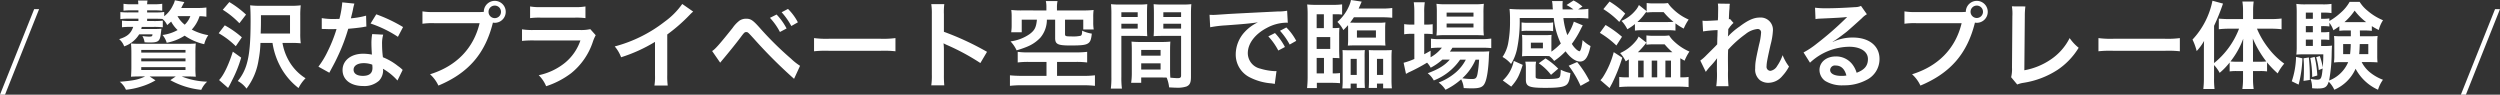 <svg xmlns="http://www.w3.org/2000/svg" width="726.313" height="27.5" viewBox="0 0 726.313 27.5">
  <rect x="0" y="0" width="726.313" height="27.5" fill="#333333" stroke="none"/>
  <defs>
    <style>
      .cls-1 {
        fill: #fff;
        fill-rule: evenodd;
      }
    </style>
  </defs>
  <path id="_贅沢なプライベート空間で臨場感溢れるプレー体験_" data-name="/  贅沢なプライベート空間で臨場感溢れるプレー体験  /" class="cls-1" d="M132.991,295.147l-9.933,24.86h1.462l9.906-24.86h-1.435Zm50.034-.469a17.758,17.758,0,0,1-2.621.139h-4.691c0.58-1.132.8-1.518,0.911-1.711l-2.759-.524a4.88,4.88,0,0,1-.525,1.379,8.6,8.6,0,0,1-2.566,3.256v-1.241a15.783,15.783,0,0,1-2.538.137h-2.428v-0.607h1.849a19.065,19.065,0,0,1,2.538.111V293.6a15.512,15.512,0,0,1-2.538.139h-1.849a6.985,6.985,0,0,1,.11-1.076h-2.759a7.354,7.354,0,0,1,.083,1.076h-1.9a13.529,13.529,0,0,1-2.4-.139v2.015a16.179,16.179,0,0,1,2.318-.111h2.014v0.607h-2.842a18.3,18.3,0,0,1-2.4-.111v2.043a18.083,18.083,0,0,1,2.318-.111h2.924V298.6h-2.152a18.7,18.7,0,0,1-2.621-.11v1.931a19.225,19.225,0,0,1,2.566-.11h0.69c-0.635,1.876-1.683,2.815-4.084,3.56a4.825,4.825,0,0,1,1.463,2.1,8.2,8.2,0,0,0,4.359-3.5h3.863c-0.028.58-.166,0.663-1.048,0.663a14.077,14.077,0,0,1-1.877-.166,5.139,5.139,0,0,1,.635,1.82c0.938,0.056,1.159.056,1.573,0.056,2.428,0,2.9-.386,3.145-2.593,0.11-.8.166-1.27,0.193-1.408-0.607.056-1.186,0.082-1.959,0.082H164.1a5.916,5.916,0,0,0,.138-0.606H167.6a22.459,22.459,0,0,1,2.76.11v-1.931a21.646,21.646,0,0,1-2.787.11h-1.766v-0.662h2.428c0.828,0,1.38.027,2.014,0.055a4.712,4.712,0,0,1,1.38,1.794c0.579-.5.772-0.662,1.159-1.021a9.236,9.236,0,0,0,1.876,2.455,12.028,12.028,0,0,1-4.387,1.435,6.071,6.071,0,0,1,1.214,2.263,14.454,14.454,0,0,0,5.215-2.069,16.456,16.456,0,0,0,5.684,2.483,8.017,8.017,0,0,1,1.186-2.622,16.053,16.053,0,0,1-4.8-1.627,10.366,10.366,0,0,0,2.263-3.891,13.5,13.5,0,0,1,1.986.165v-2.676Zm-4.663,2.511a6.592,6.592,0,0,1-1.628,2.483,7.813,7.813,0,0,1-2.1-2.483h3.725ZM165.2,314.709c-1.849.911-3.339,1.215-7.34,1.546a6.115,6.115,0,0,1,1.794,2.317,21.031,21.031,0,0,0,4.387-.91,18.548,18.548,0,0,0,4.194-1.821l-1.711-1.132h7.616l-1.6,1.077a23.319,23.319,0,0,0,9,2.814,6.993,6.993,0,0,1,1.711-2.372,21.709,21.709,0,0,1-7.422-1.519h1.159c1.462,0,2.152.028,2.952,0.084a24.348,24.348,0,0,1-.11-2.869v-3.946a26.958,26.958,0,0,1,.11-2.843,24.479,24.479,0,0,1-2.814.083H163.932a23.717,23.717,0,0,1-2.815-.083c0.083,0.967.111,1.628,0.111,2.732v4.222c0,1.159-.056,1.987-0.111,2.7,0.8-.056,1.49-0.084,2.925-0.084H165.2Zm-1.1-7.7h12.858v0.774H164.1v-0.774Zm0,2.457h12.858v0.854H164.1v-0.854Zm0,2.538h12.858v0.827H164.1v-0.827Zm43.576-7.036a25.518,25.518,0,0,1,2.759.11,21.568,21.568,0,0,1-.138-2.952v-5.1a24.384,24.384,0,0,1,.138-2.981,21.075,21.075,0,0,1-2.979.139h-8.582a24.044,24.044,0,0,1-3.145-.139c0.11,1.381.138,2.539,0.138,4.526,0,6.042-.3,9.6-1.076,12.333a13.441,13.441,0,0,1-2.649,5.133,7.6,7.6,0,0,1,2.538,2.207,18.167,18.167,0,0,0,3.5-8.278,31.718,31.718,0,0,0,.551-4.994h3.5a21.084,21.084,0,0,0,1.986,6.291,19.391,19.391,0,0,0,5.574,6.815,11.226,11.226,0,0,1,2.042-2.841,14.323,14.323,0,0,1-5.022-5.381,15.766,15.766,0,0,1-1.683-4.884h2.538Zm-8.884-2.731c0.082-2.015.082-2.567,0.082-3.863v-1.463h8.444v5.326h-8.526Zm-11.01-6.9a24.354,24.354,0,0,1,4.829,3.918l1.931-2.511a27.816,27.816,0,0,0-4.856-3.642Zm-1.186,6.815a23.838,23.838,0,0,1,4.967,3.779l1.765-2.593a27.184,27.184,0,0,0-4.966-3.477Zm4.111,5.353c-1.186,3.78-2.7,6.952-4,8.25l2.622,2.289c0.3-.5.579-1.02,1.1-2.1a35.511,35.511,0,0,0,2.7-6.706Zm31.794-14.32a28.16,28.16,0,0,1-.827,4.8c-0.607.028-1.076,0.028-1.407,0.028a19.247,19.247,0,0,1-3.725-.248v3.144L218,300.941c0.579,0.028.745,0.028,1.1,0.028,0.331,0,.5,0,1.738-0.028a42.457,42.457,0,0,1-2.594,6.512,25.118,25.118,0,0,1-2.676,4.415l3.173,1.765c0.166-.33.166-0.33,0.524-0.992,1.049-1.932,1.3-2.428,1.932-3.78a53.055,53.055,0,0,0,3.035-8c1.71-.138,3.394-0.331,4.387-0.5a5.376,5.376,0,0,1,.883-0.139l-0.083-3.172a23.838,23.838,0,0,1-4.415.772c0.3-1.214.442-1.766,0.58-2.428a13.927,13.927,0,0,1,.441-1.849Zm17.659,7.174a43.414,43.414,0,0,0-7.781-3.7l-1.655,2.676a33.772,33.772,0,0,1,7.946,3.863Zm-0.11,12.444a5.058,5.058,0,0,1-.414-0.387,10.084,10.084,0,0,0-.966-0.746,17.257,17.257,0,0,0-4.359-2.537,29.326,29.326,0,0,1-.248-3.781,9.194,9.194,0,0,1,.331-2.786l-3.2-.166a14.6,14.6,0,0,0-.221,2.787c0,0.827.055,1.9,0.138,3.172a13.712,13.712,0,0,0-2.566-.248c-3.5,0-5.96,1.959-5.96,4.746,0,2.815,2.373,4.635,6.015,4.635a6.378,6.378,0,0,0,4.581-1.544,4.411,4.411,0,0,0,1.186-2.925c0-.111-0.028-0.3-0.055-0.552a16.662,16.662,0,0,1,4.221,3.421Zm-8.83-1.518s0.056,0.661.056,0.938c0,1.545-.911,2.317-2.787,2.317-1.711,0-2.7-.661-2.7-1.793,0-1.159,1.159-1.9,2.952-1.9A6.928,6.928,0,0,1,231.217,311.289ZM249.326,296a18.79,18.79,0,0,1-3.532-.193V299.4a20,20,0,0,1,3.477-.165H262.4c-1.766,7.339-6.76,12.471-14.4,14.845a10.143,10.143,0,0,1,2.428,3.283c8.719-3.642,13.6-9.272,15.838-18.294a3.7,3.7,0,0,0,.524.056,3.187,3.187,0,1,0-3.173-3.173c-0.469.028-.8,0.054-1.628,0.054H249.326Zm17.466-1.876a1.8,1.8,0,0,1,1.821,1.794,1.808,1.808,0,1,1-3.615,0A1.791,1.791,0,0,1,266.792,294.126Zm10.273,3.643a21.08,21.08,0,0,1,3.173-.139h9.74a21.1,21.1,0,0,1,3.173.139v-3.394a15.694,15.694,0,0,1-3.229.192h-9.629a15.678,15.678,0,0,1-3.228-.192v3.394Zm17.493,3.2a12.036,12.036,0,0,1-3.118.248H278.306a19.645,19.645,0,0,1-3.587-.193v3.367a27.907,27.907,0,0,1,3.532-.139h13.437a14.356,14.356,0,0,1-4.442,6.457,17.913,17.913,0,0,1-7.671,3.642,9.615,9.615,0,0,1,2.153,3.2,24.578,24.578,0,0,0,7.229-3.752,19.523,19.523,0,0,0,6.4-9.326,12.41,12.41,0,0,1,.773-1.739Zm26.717-7.311a22.086,22.086,0,0,1-5.132,5.159,40.3,40.3,0,0,1-14.486,7.174,10.369,10.369,0,0,1,1.849,3.146,44.757,44.757,0,0,0,9.85-4.47v9.712a15.527,15.527,0,0,1-.165,2.98h3.863a20.783,20.783,0,0,1-.138-3.063V302.515a48.755,48.755,0,0,0,6.511-5.685,11.327,11.327,0,0,1,1.021-.965Zm11.018,17.051c0.386-.469.5-0.607,0.938-1.131,1.49-1.767,3.808-4.635,4.939-6.154s1.241-1.6,1.683-1.6c0.469,0,.469,0,2.235,1.932A140.682,140.682,0,0,0,353.759,315.4l1.739-3.78a16.553,16.553,0,0,1-2.622-2.07,94.638,94.638,0,0,1-8.939-8.8c-2.1-2.372-2.732-2.814-4.112-2.814a3.516,3.516,0,0,0-1.876.524,9.333,9.333,0,0,0-2.069,2.181c-3.7,4.635-5.132,6.263-5.932,6.676Zm14.458-13.023a18.6,18.6,0,0,1,2.9,4.111l1.931-1.021a17.876,17.876,0,0,0-2.9-4.056Zm8.112,1.3a15.221,15.221,0,0,0-2.87-3.89l-1.848.965a20.316,20.316,0,0,1,2.814,4Zm4.7,8.415a30.507,30.507,0,0,1,4.5-.137h14.651a30.489,30.489,0,0,1,4.5.137v-3.835a27.165,27.165,0,0,1-4.47.193H364.032a27.165,27.165,0,0,1-4.47-.193V307.4Zm37.837,9.9a30.247,30.247,0,0,1-.11-3.062v-7.284a14.249,14.249,0,0,0-.111-1.877,9.025,9.025,0,0,0,.938.47,65.107,65.107,0,0,1,9.768,5.27l1.931-3.257a81.007,81.007,0,0,0-12.526-5.821V296.61a18.555,18.555,0,0,1,.11-2.9h-3.78a17.783,17.783,0,0,1,.165,2.813v17.687a18.586,18.586,0,0,1-.165,3.09h3.78Zm29.67-21.769H419.9a24.484,24.484,0,0,1-3.035-.138,14.689,14.689,0,0,1,.11,2.069v2.18a14.566,14.566,0,0,1-.138,2.235H419.9v-3.67h4.414c-0.22,2.262-.662,3.118-2.152,4.222a12.651,12.651,0,0,1-5.518,2.1,9.46,9.46,0,0,1,1.766,2.594,29.576,29.576,0,0,0,3.035-1.048,10.835,10.835,0,0,0,3.863-2.622,8.091,8.091,0,0,0,1.9-5.242h2.4v5.325c0,1.821.745,2.18,4.442,2.18,3.339,0,4.443-.138,5.188-0.663,0.607-.441.855-1.13,1.021-2.786a10.153,10.153,0,0,1-2.815-.855c0,0.993-.11,1.352-0.469,1.489a9.951,9.951,0,0,1-2.29.194h-0.138c-0.469-.028-0.8-0.028-0.993-0.028-0.883-.027-1.076-0.138-1.076-0.662V298.21h5.3v2.842h3.035a12.053,12.053,0,0,1-.138-2.069v-1.518a14.027,14.027,0,0,1,.111-2.069,24.772,24.772,0,0,1-3.035.138h-7.616V294.6a8.288,8.288,0,0,1,.166-1.793H426.9a7.341,7.341,0,0,1,.166,1.793v0.939Zm0.027,14.955v4.055h-7.2c-1.187,0-2.815-.083-3.422-0.165v3.063a29.011,29.011,0,0,1,3.422-.166h17.879a28.814,28.814,0,0,1,3.394.166v-3.063a25.964,25.964,0,0,1-3.394.165h-7.615v-4.055h5.518a25.168,25.168,0,0,1,3.229.165v-3.091a26.024,26.024,0,0,1-3.256.166H421.633a20.126,20.126,0,0,1-2.9-.166v3.091a23.08,23.08,0,0,1,3.173-.165H427.1ZM463,307.067c0-1.076.027-1.765,0.082-2.483a22.147,22.147,0,0,1-2.566.11h-6.153a22.468,22.468,0,0,1-2.566-.11c0.056,0.745.083,1.518,0.083,2.483V313.8a19.085,19.085,0,0,1-.193,2.759h2.925v-1.546h5.849c0.221,0,.745,0,1.545.028a10.492,10.492,0,0,1,.718,2.842c1.407,0.083,1.517.083,1.9,0.083a8.408,8.408,0,0,0,3.117-.331c0.994-.415,1.325-1.132,1.325-2.787V296.776c0-1.38.028-2.07,0.11-3.063a24.94,24.94,0,0,1-2.842.11h-5.3a23.811,23.811,0,0,1-2.815-.11c0.056,0.854.083,1.628,0.083,2.565V300.5c0,1.187-.027,1.711-0.083,2.511,0.69-.055,1.573-0.083,2.539-0.083H466.2v11.533c0,0.552-.248.746-1.021,0.746-0.5,0-1.489-.083-2.1-0.139-0.055-.717-0.082-1.351-0.082-2.4v-5.6Zm-1.959-11.009H466.2v1.379h-5.159v-1.379Zm0,3.338H466.2V300.8h-5.159V299.4Zm-6.429,7.615h5.629v1.656h-5.629v-1.656Zm0,3.891h5.629V312.7h-5.629V310.9Zm-5.767-7.974h4.994c0.966,0,1.821.028,2.539,0.083-0.056-.607-0.083-1.242-0.083-2.511v-4.222c0-1.076.027-1.683,0.083-2.565a23.508,23.508,0,0,1-2.815.11h-4.883a25.258,25.258,0,0,1-2.842-.11,30.812,30.812,0,0,1,.11,3.089V314.82a24.557,24.557,0,0,1-.166,3.422h3.229a23.836,23.836,0,0,1-.166-3.394v-11.92Zm0-6.87h4.746v1.379h-4.746v-1.379Zm0,3.338h4.746V300.8h-4.746V299.4Zm25.807,1.021a34.776,34.776,0,0,1,4.58-.552c5.353-.385,7.064-0.552,9.3-0.882a12.215,12.215,0,0,0-3.836,2.786,9.613,9.613,0,0,0-2.621,6.485,7.381,7.381,0,0,0,3.946,6.649,16.594,16.594,0,0,0,6.456,1.821c0.525,0.083.58,0.083,0.938,0.166l0.5-3.753c-0.276.028-.524,0.028-0.552,0.028a16.784,16.784,0,0,1-4.111-.717,4.635,4.635,0,0,1-3.67-4.5c0-2.787,2.07-5.546,5.574-7.367a12.343,12.343,0,0,1,5.463-1.49,4.2,4.2,0,0,1,.579.028l-0.193-3.5a15.115,15.115,0,0,1-2.842.22c-7.367.359-12.085,0.607-14.1,0.717-4.056.276-4.056,0.276-4.553,0.276-0.138,0-.441,0-1.048-0.028Zm16.886,2.649a18.6,18.6,0,0,1,2.9,4.112l1.932-1.021a17.9,17.9,0,0,0-2.9-4.057Zm8.112,1.3a15.994,15.994,0,0,0-2.869-3.891l-1.849.967a20.267,20.267,0,0,1,2.814,4Zm10.6-7.726h1.021a10.005,10.005,0,0,1,1.71.111v-2.981a19.237,19.237,0,0,1-2.814.139h-4.5a24.67,24.67,0,0,1-2.842-.111,23.655,23.655,0,0,1,.138,2.787v18.127a29.982,29.982,0,0,1-.166,3.367h2.842v-1.517h4.222c1.021,0,2.014.055,2.51,0.111v-2.953a14.169,14.169,0,0,1-1.738.11h-0.386v-4.5c0.993,0.027,1.352.027,1.959,0.083q-0.042-.414-0.083-2.07V302.68a19.419,19.419,0,0,1,.083-2.1,17.748,17.748,0,0,1-1.959.082v-4.028Zm-2.566,4.028h-2.1v-4.028h2.1v4.028Zm0.027,8.665v4.5h-2.124v-4.5h2.124Zm-2.124-2.621v-3.45h3.946v3.45h-3.946Zm19.038-9.189a27.891,27.891,0,0,1,2.925.138v-2.841a21.984,21.984,0,0,1-3.063.165h-6.705c0.3-.691.442-0.965,0.5-1.132,0.248-.579.248-0.579,0.386-0.883l-3.117-.469a6.952,6.952,0,0,1-.359,1.269,13.1,13.1,0,0,1-3.587,5.105,8.736,8.736,0,0,1,1.738,2.373c0.69-.689.911-0.938,1.352-1.434,0.028,0.386.028,0.634,0.028,1.076v3.007a15.449,15.449,0,0,1-.083,1.849c0.662-.028,1.186-0.056,2.18-0.056h6.594c1.021,0,1.518.028,2.152,0.056-0.055-.58-0.082-1.159-0.082-1.932v-2.98a17.658,17.658,0,0,1,.082-1.82,13.692,13.692,0,0,1-2.152.082h-6.594c-0.69,0-.911,0-1.518-0.028,0.469-.607.662-0.883,1.1-1.545h8.222Zm-7.339,3.808h5.518v2.1h-5.518v-2.1Zm-1.821,16.859v-1.408h1.766v1.269h2.373c-0.056-.8-0.083-1.324-0.083-2.262v-6.512a21.034,21.034,0,0,1,.055-2.235c-0.745.055-.938,0.055-1.821,0.055h-2.842c-0.883,0-1.076,0-1.821-.055,0.055,0.746.055,0.883,0.055,2.318v6.374a21.878,21.878,0,0,1-.11,2.456h2.428Zm0-8.582h1.766v4.663h-1.766v-4.663Zm7.091-2.511c-0.883,0-1.049,0-1.821-.055,0.055,0.663.055,0.939,0.055,2.318v6.374c0,1.076-.028,1.545-0.083,2.317h2.4v-1.269h1.793v1.38h2.539a22.973,22.973,0,0,1-.111-2.511v-6.374c0-1.076.028-1.545,0.083-2.235-0.552.028-.91,0.055-1.793,0.055h-3.063Zm2.345,2.511v4.663h-1.793v-4.663h1.793Zm19.351,0.221c-1.435,1.655-3.256,2.787-6.4,3.946a6.806,6.806,0,0,1,1.766,2.1,16.619,16.619,0,0,0,7.643-6.043h1.656a12.346,12.346,0,0,1-2.87,3.67,16.888,16.888,0,0,1-5.022,2.98,7.534,7.534,0,0,1,1.987,2.1,19.811,19.811,0,0,0,4.553-3.034,6.683,6.683,0,0,1,.745,2.538c1.076,0.055,1.572.083,2.317,0.083,2.428,0,3.311-.359,3.863-1.628,0.58-1.242.993-4.028,1.131-7.5a16.155,16.155,0,0,1,.111-1.628c-0.8.055-1.325,0.083-2.677,0.083h-8.774a9.769,9.769,0,0,0,.745-1.131h8.443a26.631,26.631,0,0,1,2.842.111V303.7a18.176,18.176,0,0,1-2.869.167H541.388a15.252,15.252,0,0,1-2.594-.139v2.759a19.934,19.934,0,0,1,2.566-.137h0.607a10.9,10.9,0,0,1-3.283,2.787v-1.9c-0.883.5-1.1,0.634-1.849,1.021v-5.932h0.525a14.08,14.08,0,0,1,1.931.11v-2.9a11.935,11.935,0,0,1-1.959.11h-0.5v-3.393a18.573,18.573,0,0,1,.166-3.091h-3.2a21.658,21.658,0,0,1,.166,3.063v3.421h-0.773a12.427,12.427,0,0,1-2.18-.138v2.952a13.381,13.381,0,0,1,2.153-.137h0.8v7.311a19.812,19.812,0,0,1-3.118,1.1l0.69,3.228a1.278,1.278,0,0,1,.276-0.138,3.419,3.419,0,0,0,.358-0.22,52.294,52.294,0,0,0,5.491-2.9,6.387,6.387,0,0,1,1.049,1.463,15.83,15.83,0,0,0,3.393-2.346h2.153Zm8.525,0a33.376,33.376,0,0,1-.469,4.166c-0.248,1.187-.552,1.463-1.572,1.463a19.359,19.359,0,0,1-2.842-.22,15.433,15.433,0,0,0,3.862-5.409h1.021Zm-1.131-7.119c1.1,0,1.932.028,2.511,0.084a21.358,21.358,0,0,1-.11-2.65v-3.807a22.3,22.3,0,0,1,.11-2.732,20.66,20.66,0,0,1-2.952.139h-8.03a19.284,19.284,0,0,1-2.786-.139,21.652,21.652,0,0,1,.11,2.511v4.028a24.858,24.858,0,0,1-.11,2.677,19.872,19.872,0,0,1,2.538-.111h8.719Zm-8.305-6.539h7.809v1.16h-7.809v-1.16Zm0,3.173h7.809v1.131h-7.809v-1.131Zm30.442,7.753V304.28a13.588,13.588,0,0,1,.055-1.656,14.914,14.914,0,0,1-1.765.083H567a15.59,15.59,0,0,1-1.766-.083,13.958,13.958,0,0,1,.083,1.684v2.814q-0.042,1.447-.083,1.739a14.415,14.415,0,0,1,1.738-.083h5.1c0.5,0,.717,0,1.1.027a6.527,6.527,0,0,1,1.407,1.408A19.709,19.709,0,0,0,577.9,307.4c1.324,1.848,2.9,2.98,4.193,2.98,1.49,0,2.373-1.269,3.063-4.5a10.007,10.007,0,0,1-2.318-1.739c-0.193,1.932-.551,3.256-0.938,3.256a2.806,2.806,0,0,1-1.021-.689,6.887,6.887,0,0,1-1.158-1.463,26.679,26.679,0,0,0,2.483-4.057c0.414-.826.414-0.826,0.69-1.324l-2.594-1.076a15.236,15.236,0,0,1-1.876,3.918,20.871,20.871,0,0,1-1.159-4.966h3.863a29.8,29.8,0,0,1,3.394.137v-2.813a18.548,18.548,0,0,1-2.98.165l1.269-.828a12.659,12.659,0,0,0-2.594-1.765l-2.042,1.324a13.722,13.722,0,0,1,2.015,1.269h-3.146c-0.027-.524-0.027-0.607-0.027-0.828a13.533,13.533,0,0,1,.055-1.6h-3.118a7.433,7.433,0,0,1,.165,1.241c0.028,0.607.028,0.607,0.056,0.883a0.971,0.971,0,0,1,.027.3h-9.271c-1.214,0-2.373-.055-3.311-0.137a28.272,28.272,0,0,1,.138,3.476,33.023,33.023,0,0,1-.552,6.594,10.532,10.532,0,0,1-1.627,3.891,8.855,8.855,0,0,1,2.483,2.042,13.908,13.908,0,0,0,1.683-4.111,40.1,40.1,0,0,0,.828-9.244h9.905a21.959,21.959,0,0,0,2.042,7.394,18,18,0,0,1-2.732,2.374v-0.415Zm-5.96-2.207h3.5v1.656h-3.5v-1.656Zm6.457-5.876a10.134,10.134,0,0,1-1.711.11h-5.739a9.539,9.539,0,0,1-1.711-.11v2.537a10.049,10.049,0,0,1,1.711-.109h5.739a10.458,10.458,0,0,1,1.711.109v-2.537Zm-11.423,11.174a10.439,10.439,0,0,1-3.2,5.684l2.456,1.793c1.738-1.986,2.262-3.007,3.339-6.318Zm13.63,3.035a7.934,7.934,0,0,1-.11,1.076,1.129,1.129,0,0,1-.359.772c-0.358.276-1.517,0.387-3.78,0.387-2.731,0-3.035-.083-3.035-0.69v-2.759a7.076,7.076,0,0,1,.138-1.6H566.2a9.326,9.326,0,0,1,.165,1.931v3.283c0,2.015.883,2.4,5.684,2.4,3.587,0,5.215-.22,6.043-0.826,0.689-.524.993-1.408,1.214-3.477a11.021,11.021,0,0,1-2.815-.966v0.469Zm2.318-1.628a29.2,29.2,0,0,1,3.449,5.85l2.594-1.435a29.556,29.556,0,0,0-3.587-5.491Zm-3.035.856a19.88,19.88,0,0,0-3.7-2.98l-1.959,1.406a15.435,15.435,0,0,1,3.559,3.367Zm22.275-11.065a16.229,16.229,0,0,1,2.29-.111h7.146a17.125,17.125,0,0,1,2.346.111v-2.1a16.031,16.031,0,0,0,2.4,1.517,14.506,14.506,0,0,1,1.435-2.622,14.967,14.967,0,0,1-4.718-3.228,8.216,8.216,0,0,1-1.3-1.572,12.208,12.208,0,0,1-2.152.109h-1.766a14.9,14.9,0,0,1-2.263-.109v2.372l-2.262-1.793a5.458,5.458,0,0,1-.856,1.407,10.956,10.956,0,0,1-4.193,3.2A9.894,9.894,0,0,1,595.844,301a15.086,15.086,0,0,0,2.207-1.517v1.9Zm3.421-5.242a16.37,16.37,0,0,1,2.235-.111h2.7a18.511,18.511,0,0,0,2.87,2.815c-0.386.027-1.049,0.055-1.794,0.055h-7.118c-0.607,0-.966,0-1.6-0.028a13.642,13.642,0,0,0,2.07-2.262,6.5,6.5,0,0,1,.634-0.773v0.3Zm-5.187,18.818h-0.938a10.964,10.964,0,0,1-1.849-.111V317.8c0.883-.082,1.9-0.138,3.063-0.138H610.55c1.159,0,2.235.056,3.09,0.138v-2.952a8.347,8.347,0,0,1-1.572.111H611.24v-5.546c0.386,0.248.635,0.385,1.242,0.717a13.61,13.61,0,0,1,1.407-2.649,15.193,15.193,0,0,1-4.663-3.146,7.624,7.624,0,0,1-1.242-1.544,12.627,12.627,0,0,1-2.152.109h-2.18a15.125,15.125,0,0,1-2.262-.109v2.1l-2.263-1.765a5.366,5.366,0,0,1-.883,1.378,12.384,12.384,0,0,1-4.5,3.422,9.308,9.308,0,0,1,1.628,2.4c0.441-.274.579-0.385,0.91-0.578v5.215Zm2.621-7.285a21.5,21.5,0,0,0,2.07-2.263,3.074,3.074,0,0,1,.414-0.5v0.579a15.872,15.872,0,0,1,2.235-.11h3.062a19.53,19.53,0,0,0,2.263,2.29H598.906Zm0.083,2.428h1.6v4.857h-1.6V310.1Zm3.946,0h1.6v4.857h-1.6V310.1Zm3.973,0h1.628v4.857h-1.628V310.1Zm-18.017-14.955a23.743,23.743,0,0,1,4.607,3.725l1.739-2.428a26.575,26.575,0,0,0-4.553-3.5Zm-1.021,6.9a26.481,26.481,0,0,1,4.8,3.67l1.627-2.539a31.822,31.822,0,0,0-4.773-3.421Zm4.028,5.6a25.048,25.048,0,0,1-3.035,7.091,5.518,5.518,0,0,1-.828,1.049l2.649,2.29c0.166-.3.441-0.828,0.69-1.269a48.254,48.254,0,0,0,3.007-7.561Zm33.174-4.58c0.027-.331.055-0.5,0.055-0.5l0.055-1.629c0.166-.22.221-0.276,0.331-0.441a2.474,2.474,0,0,1,.387-0.5,4.549,4.549,0,0,1,.8-0.828l-1.021-1.159c-0.193.055-.3,0.111-0.331,0.111,0.055-1.684.083-1.9,0.11-2.456,0.055-.552.083-0.911,0.083-1.049a3.821,3.821,0,0,1,.11-1.021l-3.5-.055a9.152,9.152,0,0,1,.083,1.546c0,0.633-.028,1.489-0.028,2.261-0.027.635-.027,0.635-0.055,1.05-1.3.082-2.814,0.165-3.338,0.165a8.442,8.442,0,0,1-1.132-.056l0.166,3.118a35.794,35.794,0,0,1,4.221-.386c0,0.745-.027.8-0.027,1.435-0.055,1.076-.055,1.379-0.083,2.7-0.524.579-.524,0.579-3.118,3.145a12.372,12.372,0,0,1-1.793,1.573l1.6,3.283a15.9,15.9,0,0,1,1.269-1.572,21.677,21.677,0,0,0,1.959-2.317l0.055-.028c-0.055.745-.055,0.745-0.055,3.7a24.129,24.129,0,0,1-.193,4.387h3.559A37.415,37.415,0,0,1,625.1,313c-0.027-3.063-.027-3.063-0.027-3.284,0-.773,0-1.546.055-2.787a31.415,31.415,0,0,1,5.022-4.5,6.6,6.6,0,0,1,3.421-1.491,0.966,0.966,0,0,1,1.131,1.022,17.456,17.456,0,0,1-.579,3.476c-1.021,4.581-1.131,5.326-1.131,6.926a3.933,3.933,0,0,0,1.435,3.476,4.094,4.094,0,0,0,2.372.718,5.338,5.338,0,0,0,4.084-1.987,12.563,12.563,0,0,0,1.931-2.732,13.394,13.394,0,0,1-1.848-3.311,13.5,13.5,0,0,1-1.6,3.145,2.767,2.767,0,0,1-1.931,1.409A1.157,1.157,0,0,1,636.3,311.7c0-.882.221-2.041,1.159-6.208a19.759,19.759,0,0,0,.689-4.222,3.559,3.559,0,0,0-3.862-3.67c-1.684,0-3.422.774-5.822,2.6a20.271,20.271,0,0,0-3.367,2.869h-0.027Zm30.442,1.545a10.63,10.63,0,0,0,1.131-.717c0.552-.359,2.539-1.849,3.036-2.263,0.938-.8,2.952-2.594,4.331-3.862a5.934,5.934,0,0,1,1.435-1.132l-1.71-2.428a4.054,4.054,0,0,1-1.711.358c-2.677.194-6.043,0.332-8.388,0.332a25.033,25.033,0,0,1-3.256-.165l0.138,3.311a9.174,9.174,0,0,1,1.324-.139c5-.22,6.76-0.33,7.809-0.469l0.028,0.028-0.5.5a91.909,91.909,0,0,1-8.25,7.174,24.7,24.7,0,0,1-3.891,2.594l1.877,2.98a17,17,0,0,1,11.368-4.635c3.338,0,5.463,1.407,5.463,3.559,0,1.959-.994,3.146-3.284,4a7.434,7.434,0,0,0-1.269-2.483,5.942,5.942,0,0,0-4.773-2.262c-2.76,0-4.746,1.656-4.746,3.945a3.938,3.938,0,0,0,1.655,3.174,9.336,9.336,0,0,0,5.353,1.269,13.646,13.646,0,0,0,6.677-1.573,6.742,6.742,0,0,0,3.753-6.1c0-3.779-3.035-6.207-7.753-6.207a13.474,13.474,0,0,0-5.8,1.269Zm3.973,9.824a7.551,7.551,0,0,1-1.434.109c-2.042,0-3.284-.635-3.284-1.737a1.383,1.383,0,0,1,1.628-1.27C657.942,311.537,658.991,312.53,659.487,314.435ZM679.886,296a18.79,18.79,0,0,1-3.532-.193V299.4a20,20,0,0,1,3.477-.165h13.134c-1.766,7.339-6.76,12.471-14.4,14.845a10.128,10.128,0,0,1,2.428,3.283c8.719-3.642,13.6-9.272,15.838-18.294a3.7,3.7,0,0,0,.524.056,3.187,3.187,0,1,0-3.173-3.173c-0.469.028-.8,0.054-1.628,0.054H679.886Zm17.466-1.876a1.8,1.8,0,0,1,1.821,1.794,1.807,1.807,0,1,1-3.614,0A1.79,1.79,0,0,1,697.352,294.126Zm10.217,0.221a13.423,13.423,0,0,1,.138,2.842l-0.11,14.9a9.745,9.745,0,0,1-.248,2.842l1.766,2.124a7.939,7.939,0,0,1,1.655-.469,25.164,25.164,0,0,0,10.044-3.779,20.579,20.579,0,0,0,6.152-6.43,12.954,12.954,0,0,1-2.621-2.814,16.3,16.3,0,0,1-5.629,6.318,19.826,19.826,0,0,1-7.532,3.035l0.138-15.755a21.319,21.319,0,0,1,.165-2.786ZM732.714,307.4a30.507,30.507,0,0,1,4.5-.137h14.651a30.489,30.489,0,0,1,4.5.137v-3.835a27.165,27.165,0,0,1-4.47.193H737.184a27.165,27.165,0,0,1-4.47-.193V307.4Zm33.588,4a10.644,10.644,0,0,1,1.628,2.263,19.73,19.73,0,0,0,2.9-3.007v2.594a13.622,13.622,0,0,1,1.959-.111h1.931v2.207a22.006,22.006,0,0,1-.193,3.008h3.284a21.19,21.19,0,0,1-.194-3.008v-2.207h2.07a13.708,13.708,0,0,1,2.014.111v-2.622a27.116,27.116,0,0,0,3.09,3.2,13.722,13.722,0,0,1,1.9-2.842,21.894,21.894,0,0,1-4.69-4.608,24.067,24.067,0,0,1-3.229-5.546h4.056a27.6,27.6,0,0,1,3.091.166v-3.119a26.111,26.111,0,0,1-3.173.167h-5.1v-2.484a19.5,19.5,0,0,1,.166-2.62h-3.284a15.678,15.678,0,0,1,.193,2.593v2.511h-4.028c-1.076,0-2.152-.056-3.008-0.139V301a25.714,25.714,0,0,1,2.925-.166h2.952a23.611,23.611,0,0,1-7.256,9.989V300a59.9,59.9,0,0,0,2.593-6.457l-3.062-.828A23.1,23.1,0,0,1,760.038,304a16.143,16.143,0,0,1,1.214,3.339,15.379,15.379,0,0,0,2.153-2.952c-0.056,1.214-.056,1.655-0.056,3.118v7.615a27.021,27.021,0,0,1-.165,3.228h3.256a24.755,24.755,0,0,1-.138-3.2V311.4Zm11.312-.965v-3.448c0-1.1,0-1.767-.055-3.311a30.025,30.025,0,0,0,3.918,6.676,17.927,17.927,0,0,1-1.848.083h-2.015Zm-2.9,0H772.9a16.32,16.32,0,0,1-1.821-.083,24.387,24.387,0,0,0,3.7-6.594c-0.055,1.3-.055,1.876-0.055,3.311v3.366Zm35.492-9.077a14.151,14.151,0,0,1,1.931.109v-1.378a19.046,19.046,0,0,0,2.015,1.13,9.253,9.253,0,0,1,1.241-2.841,16.546,16.546,0,0,1-4.525-2.787,10.136,10.136,0,0,1-2.262-2.539h-2.925a11.978,11.978,0,0,1-2.621,3.174,17.476,17.476,0,0,1-3.256,2.372v-0.744a12.689,12.689,0,0,1-1.849.109h-0.552v-1.793h0.911a11.253,11.253,0,0,1,2.1.138V293.63a15.907,15.907,0,0,1-2.594.137h-4.828a19.1,19.1,0,0,1-2.787-.137,25.03,25.03,0,0,1,.11,2.842v9.546a19.021,19.021,0,0,1-.11,2.345c0.607-.054,1.379-0.082,2.235-0.082h5.6c0,1.6-.055,2.345-0.166,3.808a17.708,17.708,0,0,0-.855-3.311l-1.049.331a19.962,19.962,0,0,1,.745,3.752l1.132-.469c-0.276,2.925-.469,3.256-1.628,3.256a8.8,8.8,0,0,1-1.876-.248,7.68,7.68,0,0,1,.441,2.731,14.671,14.671,0,0,0,1.545.083c2.152,0,2.759-.359,3.284-1.986a8.242,8.242,0,0,1,1.627,2.344,11.905,11.905,0,0,0,6.181-6.1,13.755,13.755,0,0,0,6.512,6.1,10.129,10.129,0,0,1,1.435-2.9,13.581,13.581,0,0,1-3.808-2.18,9.346,9.346,0,0,1-2.373-2.952h2.483c0.773,0,1.325.028,2.125,0.082a16.807,16.807,0,0,1-.083-1.986v-3.725a15.105,15.105,0,0,1,.11-1.959,21.724,21.724,0,0,1-2.235.083h-2.9c0-.524,0-0.663-0.027-1.683h1.545Zm-4.166,0v1.683h-2.7a20.155,20.155,0,0,1-2.18-.083c0.055,0.718.082,1.048,0.082,1.959v3.725a13.971,13.971,0,0,1-.11,2.014,17.558,17.558,0,0,1,2.18-.11h1.959a9.811,9.811,0,0,1-5.546,5.352,45.244,45.244,0,0,0,.745-7.863c0.028-1.187.055-1.794,0.11-2.29a13.8,13.8,0,0,1-2.207.11h-0.966V304h0.524a13.026,13.026,0,0,1,1.849.111v-2.346a11.388,11.388,0,0,1-1.849.111h-0.524v-1.793h0.552a12.406,12.406,0,0,1,1.849.11v-1.076a7.341,7.341,0,0,1,1.159,2.179c0.882-.552,1.186-0.772,1.738-1.159v1.324a12.6,12.6,0,0,1,1.876-.109h1.463Zm-0.028,3.946a28.506,28.506,0,0,1-.193,2.924h-2.014V305.3h2.207Zm5.1,0v2.924h-2.648c0.082-.828.11-1.3,0.165-2.924h2.483ZM795.006,304v1.849h-2.042V304h2.042Zm0-2.124h-2.042v-1.793h2.042v1.793Zm0-3.919h-2.042v-1.793h2.042v1.793Zm9.6,0.967h-0.414a17.767,17.767,0,0,0,2.952-3.339,17.42,17.42,0,0,0,3.339,3.339h-5.877Zm-14.486,10.1a23.591,23.591,0,0,1-1.242,7.092l1.987,0.965a34.014,34.014,0,0,0,1.1-7.643Zm2.18,0.414c0.083,1.1.11,1.434,0.11,2.759,0,1.877-.027,2.4-0.11,3.808l1.821-.276v-1.352c0-1.683-.083-3.118-0.276-5.187Zm1.959-.083a28.287,28.287,0,0,1,.552,5.519l1.49-.441a29.6,29.6,0,0,0-.773-5.409Zm53.681-14.21-9.934,24.86h1.463l9.9-24.86h-1.434Z" transform="translate(-123.062 -292.5)"/>
</svg>
